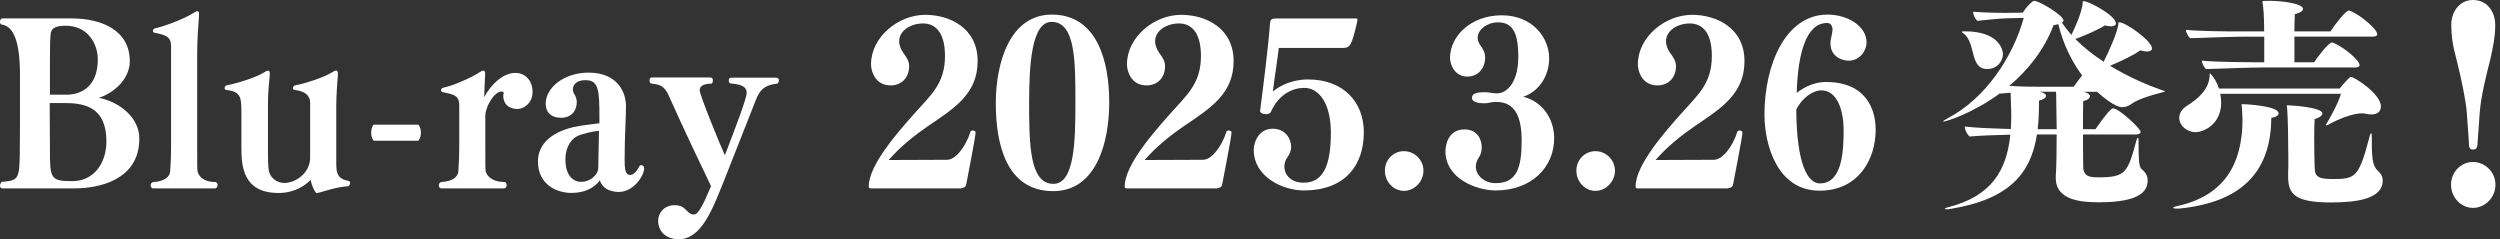 <svg width="418" height="40" viewBox="0 0 418 40" fill="none" xmlns="http://www.w3.org/2000/svg">
<rect x="0" y="0" width="418" height="40" fill="#333333" stroke="none"/>
<path d="M12.556 31.5L0.419 31.5C0.114 31.5 0 31.31 0 31.044C0 30.777 0.19 30.435 0.342 30.397C2.126 30.245 2.958 30.207 3.187 28.271C3.301 27.586 3.339 24.818 3.339 21.065L3.339 12.452C3.339 7.115 2.315 4.333 0.266 4.104C0.114 4.104 0 3.876 0 3.61C0 3.344 0.152 3.077 0.419 3.077L11.914 3.077C17.113 3.077 21.703 5.127 21.703 10.245C21.703 13.013 19.315 15.443 16.542 16.352C20.3 17.146 23.296 19.843 23.296 23.182C23.296 30.273 16.204 31.491 12.561 31.491L12.556 31.5ZM10.963 17.236H8.309L8.347 24.861C8.347 29.793 8.385 30.288 12.067 30.288C15.748 30.288 17.793 27.215 17.793 23.648C17.793 18.145 14.454 17.236 10.963 17.236ZM11.001 4.3C9.141 4.3 8.537 4.794 8.461 5.741C8.385 6.611 8.347 7.22 8.347 10.445V15.833H11.191C13.279 15.833 16.352 14.697 16.352 9.955C16.352 7.263 14.645 4.304 11.001 4.304V4.3Z" fill="white"/>
<path d="M36.38 30.93C36.38 31.234 36.228 31.5 35.886 31.5H25.608C25.341 31.5 25.189 31.234 25.189 30.968C25.189 30.739 25.341 30.473 25.646 30.435C27.696 30.321 28.414 29.413 28.452 28.651C28.566 27.21 28.604 25.883 28.604 24.404L28.604 7.753C28.604 6.121 27.734 5.855 25.836 5.474C25.646 5.436 25.57 5.322 25.57 5.17C25.57 4.98 25.722 4.789 25.874 4.751C27.543 4.409 31.034 3.044 32.476 2.097C32.704 1.945 32.894 1.869 33.008 1.869C33.237 1.869 33.275 2.097 33.275 2.326V2.592C33.122 4.566 32.97 6.916 32.97 8.965V24.176C32.97 27.895 32.97 28.081 33.008 28.461C33.084 29.218 33.764 30.435 36.043 30.435C36.271 30.473 36.385 30.701 36.385 30.93H36.38Z" fill="white"/>
<path d="M55.729 31.538C54.934 31.729 54.288 31.957 53.413 32.185C53.298 32.185 53.108 32.261 52.994 32.299C52.728 32.299 52.124 31.125 51.933 30.059C51.177 30.93 49.279 32.261 46.659 32.261H46.544C40.666 32.261 40.361 27.824 40.361 24.713V18.72C40.361 16.257 40.247 15.305 37.822 15.039C37.631 15.001 37.555 14.849 37.555 14.735C37.555 14.544 37.707 14.316 37.86 14.278C39.529 13.974 42.868 12.951 44.271 12.038C44.499 11.886 44.69 11.81 44.804 11.81C45.07 11.81 45.108 12.038 45.108 12.304V12.533C45.032 13.555 44.804 15.187 44.804 17.312V25.622C44.804 27.9 44.918 28.428 45.032 28.846C45.298 29.717 46.283 30.592 47.534 30.592C49.394 30.592 51.857 28.961 51.857 26.345V17.203C51.857 15.534 50.264 15.153 49.241 15.039C49.051 15.001 48.975 14.887 48.975 14.735C48.975 14.544 49.127 14.316 49.317 14.278C50.949 13.974 54.212 12.951 55.615 12.038C55.843 11.886 56.033 11.81 56.185 11.81C56.452 11.81 56.49 12.076 56.49 12.342V12.533C56.376 14.012 56.224 16.024 56.224 17.807V27.367C56.224 28.999 56.452 29.907 58.273 30.25C58.464 30.288 58.54 30.44 58.54 30.592C58.54 30.82 58.349 31.087 58.273 31.125C57.327 31.201 56.49 31.353 55.734 31.543L55.729 31.538Z" fill="white"/>
<path d="M69.955 23.534H62.483C62.14 23.115 62.064 22.587 62.064 22.131C62.064 21.75 62.14 21.184 62.483 20.842H69.955C70.259 21.222 70.373 21.674 70.373 22.131C70.373 22.587 70.297 23.115 69.955 23.534Z" fill="white"/>
<path d="M86.53 18.221C85.584 18.221 84.143 17.84 84.143 15.904C84.143 15.828 84.181 15.79 84.181 15.752C84.219 15.676 84.219 15.638 84.219 15.6C84.219 15.41 84.105 15.296 83.914 15.296C82.511 15.296 81.146 18.026 81.146 19.315V24.171C81.146 27.776 81.146 28.076 81.184 28.494C81.26 29.25 82.131 30.43 84.371 30.43C84.599 30.468 84.713 30.734 84.713 30.963C84.713 31.229 84.561 31.495 84.257 31.495H73.788C73.522 31.495 73.37 31.267 73.37 31.001C73.37 30.734 73.522 30.468 73.826 30.43C75.876 30.316 76.594 29.407 76.632 28.684C76.747 27.205 76.785 25.916 76.785 24.399V17.683C76.785 16.014 76.062 15.824 74.016 15.405C73.826 15.367 73.75 15.253 73.75 15.101C73.75 14.91 73.864 14.72 74.055 14.682C75.724 14.34 78.873 12.975 80.276 12.028C80.504 11.876 80.694 11.8 80.808 11.8C81.075 11.8 81.113 12.028 81.113 12.294V12.523C81.075 13.017 80.961 15.709 80.961 16.242C82.135 14.04 84.147 12.185 86.197 12.185C87.6 12.185 89.041 13.246 89.041 15.372C89.041 17.155 87.676 18.216 86.54 18.216L86.53 18.221Z" fill="white"/>
<path d="M103.486 32.105C101.817 32.066 100.642 31.386 100.3 30.131C99.467 31.305 97.912 32.257 95.558 32.257C93.203 32.257 89.945 30.968 89.945 26.982C89.945 24.442 91.729 22.24 95.862 21.256C97.113 20.951 99.239 20.761 100.223 20.609V19.7C100.223 15.034 100.109 13.403 97.874 13.403C96.395 13.403 95.786 14.164 95.786 14.92C95.786 15.225 95.862 15.491 96.014 15.714C96.281 16.133 96.433 16.585 96.433 17.041C96.433 18.749 95.296 19.695 93.855 19.695C92.071 19.695 91.239 18.711 91.239 17.341C91.239 14.649 94.311 12.143 98.406 12.143C103.301 12.143 104.666 15.482 104.666 17.755C104.666 19.538 104.437 22.953 104.437 26.63C104.437 28.185 104.514 29.246 105.346 29.246C105.841 29.246 106.407 28.828 106.939 27.729C106.977 27.691 107.053 27.615 107.206 27.615C107.358 27.615 107.7 27.729 107.7 28.147C107.7 29.398 105.917 32.09 103.491 32.09L103.486 32.105ZM96.433 22.811C95.068 23.567 94.535 25.198 94.535 26.644C94.535 29.374 95.862 30.402 97.151 30.402H97.227C98.554 30.402 99.995 29.341 100.033 28.052C100.033 28.052 100.109 23.386 100.147 21.869C99.201 21.945 97.227 22.364 96.428 22.816L96.433 22.811Z" fill="white"/>
<path d="M126.397 16.666C124.689 20.989 122.868 25.617 121.16 29.945C119.072 35.182 117.251 40 113.46 40H113.422C111.791 40 110.045 39.053 110.045 36.889C110.045 35.676 110.992 34.311 112.775 34.311C113.874 34.311 114.254 34.616 114.977 35.372C115.358 35.753 115.662 35.867 115.924 35.867C116.304 35.867 116.533 35.676 116.647 35.524C117.555 34.502 118.621 31.653 118.887 31.125C116.723 26.611 114.259 21.451 112.057 16.518C111.334 14.811 110.844 14.131 108.946 13.979C108.718 13.979 108.604 13.712 108.604 13.446C108.604 13.18 108.718 12.951 108.946 12.951L118.697 12.951C119.039 12.951 119.153 13.141 119.191 13.332V13.446C119.191 13.75 119.077 13.941 119.001 13.979C117.902 14.017 116.989 14.207 116.989 15.115C116.989 15.876 120.442 24.333 121.198 25.964C122.982 21.336 124.842 16.442 124.842 15.534C124.842 14.245 123.477 14.093 122.074 13.941C121.959 13.902 121.845 13.674 121.845 13.446C121.845 13.217 121.959 12.989 122.264 12.989L129.774 12.989C130.116 12.989 130.23 13.18 130.23 13.408C130.23 13.674 130.078 13.941 129.964 13.979C127.8 14.207 127.044 15.039 126.397 16.671V16.666Z" fill="white"/>
<path d="M155.077 21.142C152.875 22.659 150.525 24.519 148.59 26.754L158.34 26.716C159.743 26.716 161.45 24.628 162.283 21.974C162.283 21.898 162.473 21.822 162.663 21.822C162.892 21.822 163.12 21.936 163.12 22.203C163.12 22.773 161.679 30.169 161.565 30.778C161.489 31.311 161.146 31.387 160.618 31.501L145.636 31.501C145.446 31.501 145.37 31.463 145.332 31.425C145.294 31.387 145.255 31.311 145.255 31.159C145.255 27.591 150.15 22.055 152.956 18.907C155.724 15.796 158.002 13.936 158.002 9.347C158.002 5.289 156.295 3.92 154.321 3.92C152.347 3.92 150.34 5.056 150.34 6.916C150.34 7.525 150.568 8.167 151.063 8.89C151.596 9.613 152.009 10.217 152.009 11.092C152.009 12.838 150.873 14.279 148.899 14.279C146.359 14.279 145.636 11.963 145.636 10.75C145.636 6.198 150.188 2.479 154.701 2.479C158.797 2.479 163.462 4.681 163.462 10.217C163.462 15.753 159.481 18.146 155.077 21.142Z" fill="white"/>
<path d="M176.095 31.958C168.28 31.958 166.497 24.143 166.497 17.275C166.497 10.407 168.884 2.44 175.867 2.44C183.453 2.44 185.465 10.255 185.465 17.085C185.465 23.915 183.263 31.958 176.095 31.958ZM175.829 3.658C172.452 3.658 172.071 10.902 172.071 17.237C172.071 24.105 172.147 30.74 176.128 30.74C179.695 30.74 179.81 23.458 179.81 17.199C179.81 10.184 179.81 3.658 175.829 3.658Z" fill="white"/>
<path d="M197.869 21.142C195.667 22.659 193.317 24.519 191.381 26.754L201.132 26.716C202.535 26.716 204.242 24.628 205.079 21.974C205.079 21.898 205.27 21.822 205.46 21.822C205.688 21.822 205.916 21.936 205.916 22.203C205.916 22.773 204.475 30.169 204.361 30.778C204.285 31.311 203.943 31.387 203.415 31.501L188.433 31.501C188.242 31.501 188.166 31.463 188.128 31.425C188.09 31.387 188.052 31.311 188.052 31.159C188.052 27.591 192.946 22.055 195.752 18.907C198.521 15.796 200.799 13.936 200.799 9.347C200.799 5.289 199.091 3.92 197.117 3.92C195.144 3.92 193.132 5.056 193.132 6.916C193.132 7.525 193.36 8.167 193.855 8.89C194.387 9.613 194.801 10.217 194.801 11.092C194.801 12.838 193.664 14.279 191.691 14.279C189.151 14.279 188.428 11.963 188.428 10.75C188.428 6.198 192.98 2.479 197.493 2.479C201.588 2.479 206.259 4.681 206.259 10.217C206.259 15.753 202.273 18.146 197.874 21.142H197.869Z" fill="white"/>
<path d="M218.012 31.843C214.406 31.843 209.626 29.527 209.626 25.051C209.626 23.914 210.345 21.522 212.813 21.522C214.939 21.522 215.886 23.23 215.886 24.595C215.886 25.165 215.619 25.807 215.277 26.264C214.934 26.721 214.744 27.287 214.744 27.857C214.744 29.184 215.805 30.549 217.969 30.549C221.346 30.549 222.52 27.477 222.52 22.164C222.52 17.384 220.585 14.692 218.083 14.692C216.185 14.692 213.798 15.715 212.471 18.749C212.356 18.977 212.014 19.091 211.638 19.091C211.182 19.091 210.692 18.901 210.692 18.559V18.483C211.186 14.725 212.095 7.52 212.323 4.181C212.399 3.082 212.551 3.082 213.878 3.082L226.587 3.082C226.853 3.082 226.968 3.082 226.968 3.272C226.968 3.386 226.93 3.539 226.891 3.767C225.983 7.748 225.679 8.014 224.466 8.014L213.807 8.014C213.617 9.836 213.089 13.023 212.823 15.296C215.248 13.322 218.059 13.284 218.701 13.284C224.58 13.284 228.033 17.003 228.033 22.159C228.033 27.315 225.189 31.834 218.016 31.834L218.012 31.843Z" fill="white"/>
<path d="M234.739 31.914C232.994 31.914 231.553 30.397 231.553 28.537C231.553 26.677 232.994 25.274 234.739 25.274C236.485 25.274 238.002 26.716 238.002 28.537C238.002 30.359 236.485 31.914 234.739 31.914Z" fill="white"/>
<path d="M250.064 31.843C246.877 31.843 241.679 29.869 241.679 25.279C241.679 24.256 242.135 21.636 244.865 21.636C247.106 21.636 247.748 23.419 247.748 24.67C247.748 25.279 247.595 25.845 247.253 26.34C246.91 26.872 246.758 27.362 246.758 27.857C246.758 29.374 248.276 30.625 250.021 30.625C253.588 30.625 254.421 28.123 254.421 23.495C254.421 19.553 253.322 17.046 250.211 17.046C249.983 17.046 249.755 17.046 249.493 17.084C249.151 17.122 248.699 17.274 248.242 17.274C247.296 17.274 246.116 17.122 246.116 16.366C246.116 15.61 246.91 15.419 248.318 15.419C248.927 15.419 249.645 15.61 250.254 15.61H250.292C252.114 15.61 253.859 13.522 253.859 9.541C253.859 6.202 253.289 3.738 250.52 3.738H250.444C248.699 3.738 247.067 4.913 247.067 6.316C247.067 6.735 247.22 7.186 247.562 7.643C247.981 8.214 248.323 8.856 248.323 9.579C248.323 11.324 247.224 12.803 245.327 12.803C243.239 12.803 242.444 10.83 242.444 9.655C242.444 6.088 245.897 2.559 251.091 2.559C256.285 2.559 259.02 6.354 259.02 9.726C259.02 12.761 257.274 15.301 254.696 16.176C257.883 16.97 259.857 19.857 259.857 23.12C259.857 27.9 256.138 31.843 250.069 31.843H250.064Z" fill="white"/>
<path d="M266.758 31.914C265.013 31.914 263.572 30.397 263.572 28.537C263.572 26.677 265.013 25.274 266.758 25.274C268.504 25.274 270.021 26.716 270.021 28.537C270.021 30.359 268.504 31.914 266.758 31.914Z" fill="white"/>
<path d="M283.296 21.142C281.094 22.659 278.744 24.519 276.808 26.754L286.559 26.716C287.962 26.716 289.669 24.628 290.501 21.974C290.501 21.898 290.692 21.822 290.882 21.822C291.11 21.822 291.339 21.936 291.339 22.203C291.339 22.773 289.897 30.169 289.783 30.778C289.707 31.311 289.365 31.387 288.837 31.501L273.855 31.501C273.664 31.501 273.588 31.463 273.55 31.425C273.512 31.387 273.474 31.311 273.474 31.159C273.474 27.591 278.368 22.055 281.174 18.907C283.943 15.796 286.221 13.936 286.221 9.347C286.221 5.289 284.513 3.92 282.54 3.92C280.566 3.92 278.554 5.056 278.554 6.916C278.554 7.525 278.782 8.167 279.277 8.89C279.809 9.613 280.223 10.217 280.223 11.092C280.223 12.838 279.086 14.279 277.113 14.279C274.573 14.279 273.85 11.963 273.85 10.75C273.85 6.198 278.402 2.479 282.915 2.479C287.01 2.479 291.676 4.681 291.676 10.217C291.676 15.753 287.691 18.146 283.291 21.142H283.296Z" fill="white"/>
<path d="M304.199 31.877C297.184 31.877 295.02 24.253 295.02 19.168C295.02 10.783 298.549 2.44 305.564 2.44C308.941 2.44 312.09 4.376 312.09 7.106C312.09 8.395 311.029 10.141 309.094 10.141C307.767 10.141 306.059 9.308 306.059 7.297V6.992C306.097 6.459 306.325 5.779 306.363 5.247C306.363 5.171 306.402 5.056 306.402 4.98C306.402 4.448 306.173 3.844 305.493 3.844C301.964 3.844 300.599 9.004 300.409 15.53C301.85 14.393 303.595 13.708 305.265 13.708C312.019 13.708 313.612 18.26 313.612 21.713C313.612 26.455 310.882 31.881 304.204 31.881L304.199 31.877ZM304.504 15.111C303.139 15.111 301.279 16.362 300.333 18.336C300.409 27.63 302.306 30.664 304.275 30.664C307.995 30.664 308.256 25.389 308.256 21.713C308.256 18.869 307.386 15.111 304.499 15.111H304.504Z" fill="white"/>
<path d="M362.011 15.225C362.011 15.301 361.821 15.339 361.365 15.491C360.456 15.719 357.607 16.476 356.47 17.313C355.976 17.693 355.41 17.921 354.801 17.921C353.702 17.921 351.652 16.29 350.63 15.344H348.466L348.504 15.382C349.189 15.572 349.45 15.838 349.45 16.105C349.45 16.409 349.032 16.751 348.313 16.899C348.275 17.731 348.275 19.629 348.275 21.603H350.363C350.516 21.374 352.756 18.112 353.284 18.112C354.306 18.112 357.911 21.527 357.911 22.021C357.911 22.364 357.455 22.478 357.189 22.478H348.275C348.275 25.17 348.313 27.791 348.313 27.791C348.313 29.574 349.45 29.65 350.891 29.65C355.481 29.65 355.747 28.818 357.227 23.429C357.303 23.163 357.379 23.049 357.455 23.049C357.531 23.049 357.569 23.201 357.569 23.467V24.376C357.569 27.753 357.797 28.019 358.14 28.319C358.749 28.851 359.086 29.379 359.086 30.178C359.086 31.924 357.835 33.822 350.967 33.822C347.933 33.822 343.724 33.479 343.724 29.764V29.46C343.838 27.981 343.876 25.099 343.876 22.483H340.575C339.59 28.894 336.061 33.294 326.159 34.925C325.931 34.963 325.702 35.001 325.512 35.001C325.322 35.001 325.17 34.963 325.17 34.887C325.17 34.849 325.36 34.735 325.854 34.62C332.908 32.761 335.491 28.628 336.133 22.521C333.854 22.559 331.01 22.673 329.303 22.825C329.112 22.673 328.508 21.879 328.508 21.156C330.292 21.384 333.631 21.498 336.209 21.574C336.247 20.813 336.285 20.057 336.285 19.296C336.285 18.502 336.247 17.703 336.209 16.87C336.209 16.076 336.171 15.772 336.171 15.505C335.638 15.543 335.072 15.581 334.501 15.657L334.425 15.581C329.797 18.996 325.322 20.323 324.979 20.323C324.941 20.323 324.903 20.323 324.903 20.285C324.903 20.209 325.132 20.057 325.626 19.791C332.038 16.452 336.589 9.436 338.373 2.987L335.376 3.063C334.278 3.101 331.695 3.367 330.596 3.481C330.292 3.177 329.912 2.573 329.912 1.964C332.451 2.154 334.882 2.154 335.338 2.154C335.795 2.154 338.221 2.116 338.221 2.116C338.639 1.393 339.319 0.675 339.738 0.333C339.928 0.219 339.966 0.143 340.08 0.143C341.027 0.143 345.013 2.606 345.013 3.405C345.013 3.52 344.936 3.672 344.746 3.786C345.241 4.504 345.769 5.189 346.34 5.836C346.416 5.684 348.237 2.04 348.237 0.261C348.237 0.223 348.275 0.185 348.351 0.185C349.26 0.185 353.778 2.611 353.778 3.905C353.778 4.209 353.512 4.399 352.984 4.399C352.718 4.399 352.375 4.361 351.961 4.247C350.863 4.932 348.508 5.993 346.991 6.525C348.394 7.929 350.026 9.217 351.733 10.321C352.456 8.918 354.197 5.122 354.197 3.871C354.197 3.795 354.235 3.719 354.311 3.719C355.448 3.719 359.814 6.868 359.814 8.081C359.814 8.385 359.548 8.613 358.982 8.613C358.677 8.613 358.297 8.537 357.845 8.423C356.67 9.294 354.392 10.321 352.799 11.001C355.909 12.899 359.172 14.264 361.412 15.058C361.716 15.172 362.021 15.21 362.021 15.248L362.011 15.225ZM334.887 9.118C334.887 9.988 334.13 11.543 332.233 11.543C331.134 11.543 330.449 10.934 330.03 9.417C329.65 8.052 329.384 6.345 328.285 5.584C328.095 5.47 328.019 5.355 328.019 5.317C328.019 5.241 328.209 5.241 328.551 5.241C333.826 5.241 334.887 7.933 334.887 9.108V9.118ZM344.142 4.033C343.914 4.109 343.648 4.147 343.348 4.223C341.755 8.433 338.986 11.81 335.952 14.35C337.888 14.502 339.857 14.502 340.808 14.502L346.725 14.502C347.105 13.931 347.671 13.213 348.128 12.604C346.497 10.402 345.017 7.596 344.142 4.028V4.033ZM343.8 16.704V16.323C343.8 16.095 343.8 15.752 343.762 15.377V15.339L341.108 15.339L341.45 15.453C341.907 15.605 342.097 15.833 342.097 16.024C342.097 16.328 341.678 16.633 340.922 16.818C340.922 18.487 340.884 20.119 340.694 21.598H343.881C343.843 19.172 343.804 17.084 343.804 16.704H343.8Z" fill="white"/>
<path d="M380.979 18.944C380.979 19.248 380.675 19.553 379.766 19.705C379.69 27.786 375.824 33.74 364.328 34.877H363.947C363.605 34.877 363.338 34.839 363.338 34.763C363.338 34.687 363.529 34.573 364.023 34.459C371.8 32.751 374.948 27.553 374.948 19.928C374.948 19.776 374.948 19.738 374.834 17.764C374.834 17.612 374.758 17.536 374.758 17.498C374.758 17.422 374.834 17.422 375.177 17.422C375.329 17.422 380.979 17.688 380.979 18.939V18.944ZM398.087 17.807C398.087 18.53 397.631 19.134 396.494 19.134C396.228 19.134 395.885 19.096 395.51 19.02C395.357 18.982 395.167 18.944 394.939 18.944C393.498 18.944 391.143 19.814 389.288 20.842C389.174 20.918 389.022 20.956 388.946 20.956C388.908 20.956 388.87 20.918 388.87 20.88C388.87 20.842 388.908 20.765 389.022 20.651C389.022 20.651 390.92 17.465 391.41 15.681L371.229 15.681C371.305 16.138 371.381 16.628 371.381 17.122C371.381 20.918 368.309 22.093 367.134 22.093C365.579 22.093 364.366 20.956 364.366 19.705C364.366 19.02 364.746 18.264 365.655 17.693C367.59 16.48 369.374 14.887 369.45 12.608C369.45 12.38 369.45 12.266 369.488 12.266C369.602 12.266 370.511 13.251 371.005 14.806L391.186 14.806C391.757 14.083 392.703 13.06 392.932 12.908C393.008 12.87 393.084 12.87 393.122 12.87C393.617 12.87 398.092 15.676 398.092 17.802L398.087 17.807ZM397.479 5.702C397.479 6.083 397.022 6.121 396.718 6.121L383.628 6.121V10.406H386.929C387.386 9.683 389.317 7.106 389.888 7.106C390.002 7.106 390.154 7.144 390.344 7.258C391.9 7.905 394.516 10.102 394.516 10.863C394.516 11.243 394.059 11.282 393.759 11.282L378.282 11.282C376.651 11.282 371.567 11.434 368.837 11.548C368.608 11.32 368.152 10.678 368.152 10.145C370.844 10.411 376.989 10.411 378.582 10.411V6.126L375.624 6.126C373.992 6.126 368.908 6.278 366.178 6.392C365.95 6.164 365.493 5.522 365.493 4.989C367.657 5.217 372.019 5.255 374.482 5.255L378.577 5.255C378.577 4.461 378.539 3.814 378.539 3.434C378.501 2.449 378.501 1.955 378.387 1.046C378.349 0.628 378.273 0.399 378.273 0.29C378.273 0.138 378.425 0.138 379.448 0.138C381.612 0.138 385.06 0.594 385.06 1.503C385.06 1.769 384.718 2.112 383.695 2.373C383.657 2.678 383.657 3.89 383.619 5.255L389.65 5.255C390.449 4.005 392.228 1.764 392.722 1.764C392.837 1.764 392.989 1.802 393.179 1.917C394.62 2.525 397.464 4.837 397.464 5.712L397.479 5.702ZM389.816 33.85C383.747 33.85 382.573 32.523 382.573 29.488V28.88C382.611 28.347 382.611 27.515 382.611 26.601C382.611 23.795 382.535 19.619 382.42 18.254C382.42 17.95 382.344 17.798 382.344 17.683C382.344 17.607 382.382 17.607 382.535 17.607C382.953 17.607 388.299 17.912 388.299 18.972C388.299 19.277 387.957 19.619 387.01 19.919C386.972 20.452 386.934 21.588 386.934 22.877C386.934 24.851 386.972 27.087 387.01 27.886C387.048 29.289 387.238 29.936 389.931 29.936C393.764 29.936 394.368 29.745 396.114 23.144C396.228 22.573 396.38 22.273 396.456 22.273C396.532 22.273 396.57 22.502 396.57 22.996V24.019C396.57 26.597 396.76 27.814 397.555 28.532C398.049 28.989 398.387 29.441 398.387 30.202C398.387 33.35 393.759 33.845 389.812 33.845L389.816 33.85Z" fill="white"/>
<path d="M413.483 34.759C411.481 34.759 409.812 33.004 409.812 30.878C409.812 28.751 411.481 27.082 413.483 27.082C415.486 27.082 417.241 28.751 417.241 30.878C417.241 33.004 415.529 34.759 413.483 34.759ZM417.198 4.38C417.198 6.093 416.865 7.762 416.366 9.974C415.7 12.604 414.82 16.067 414.615 18.778L414.282 23.453C414.197 24.328 414.325 24.999 413.488 24.999C412.651 24.999 412.86 24.204 412.779 23.453L412.446 18.778C412.28 16.652 411.443 12.771 410.734 9.974C410.106 7.639 409.859 6.093 409.859 4.09V4.005C409.859 2.378 410.943 0 413.488 0C416.161 0 417.203 2.378 417.203 4.09V4.38H417.198Z" fill="white"/>
</svg>
